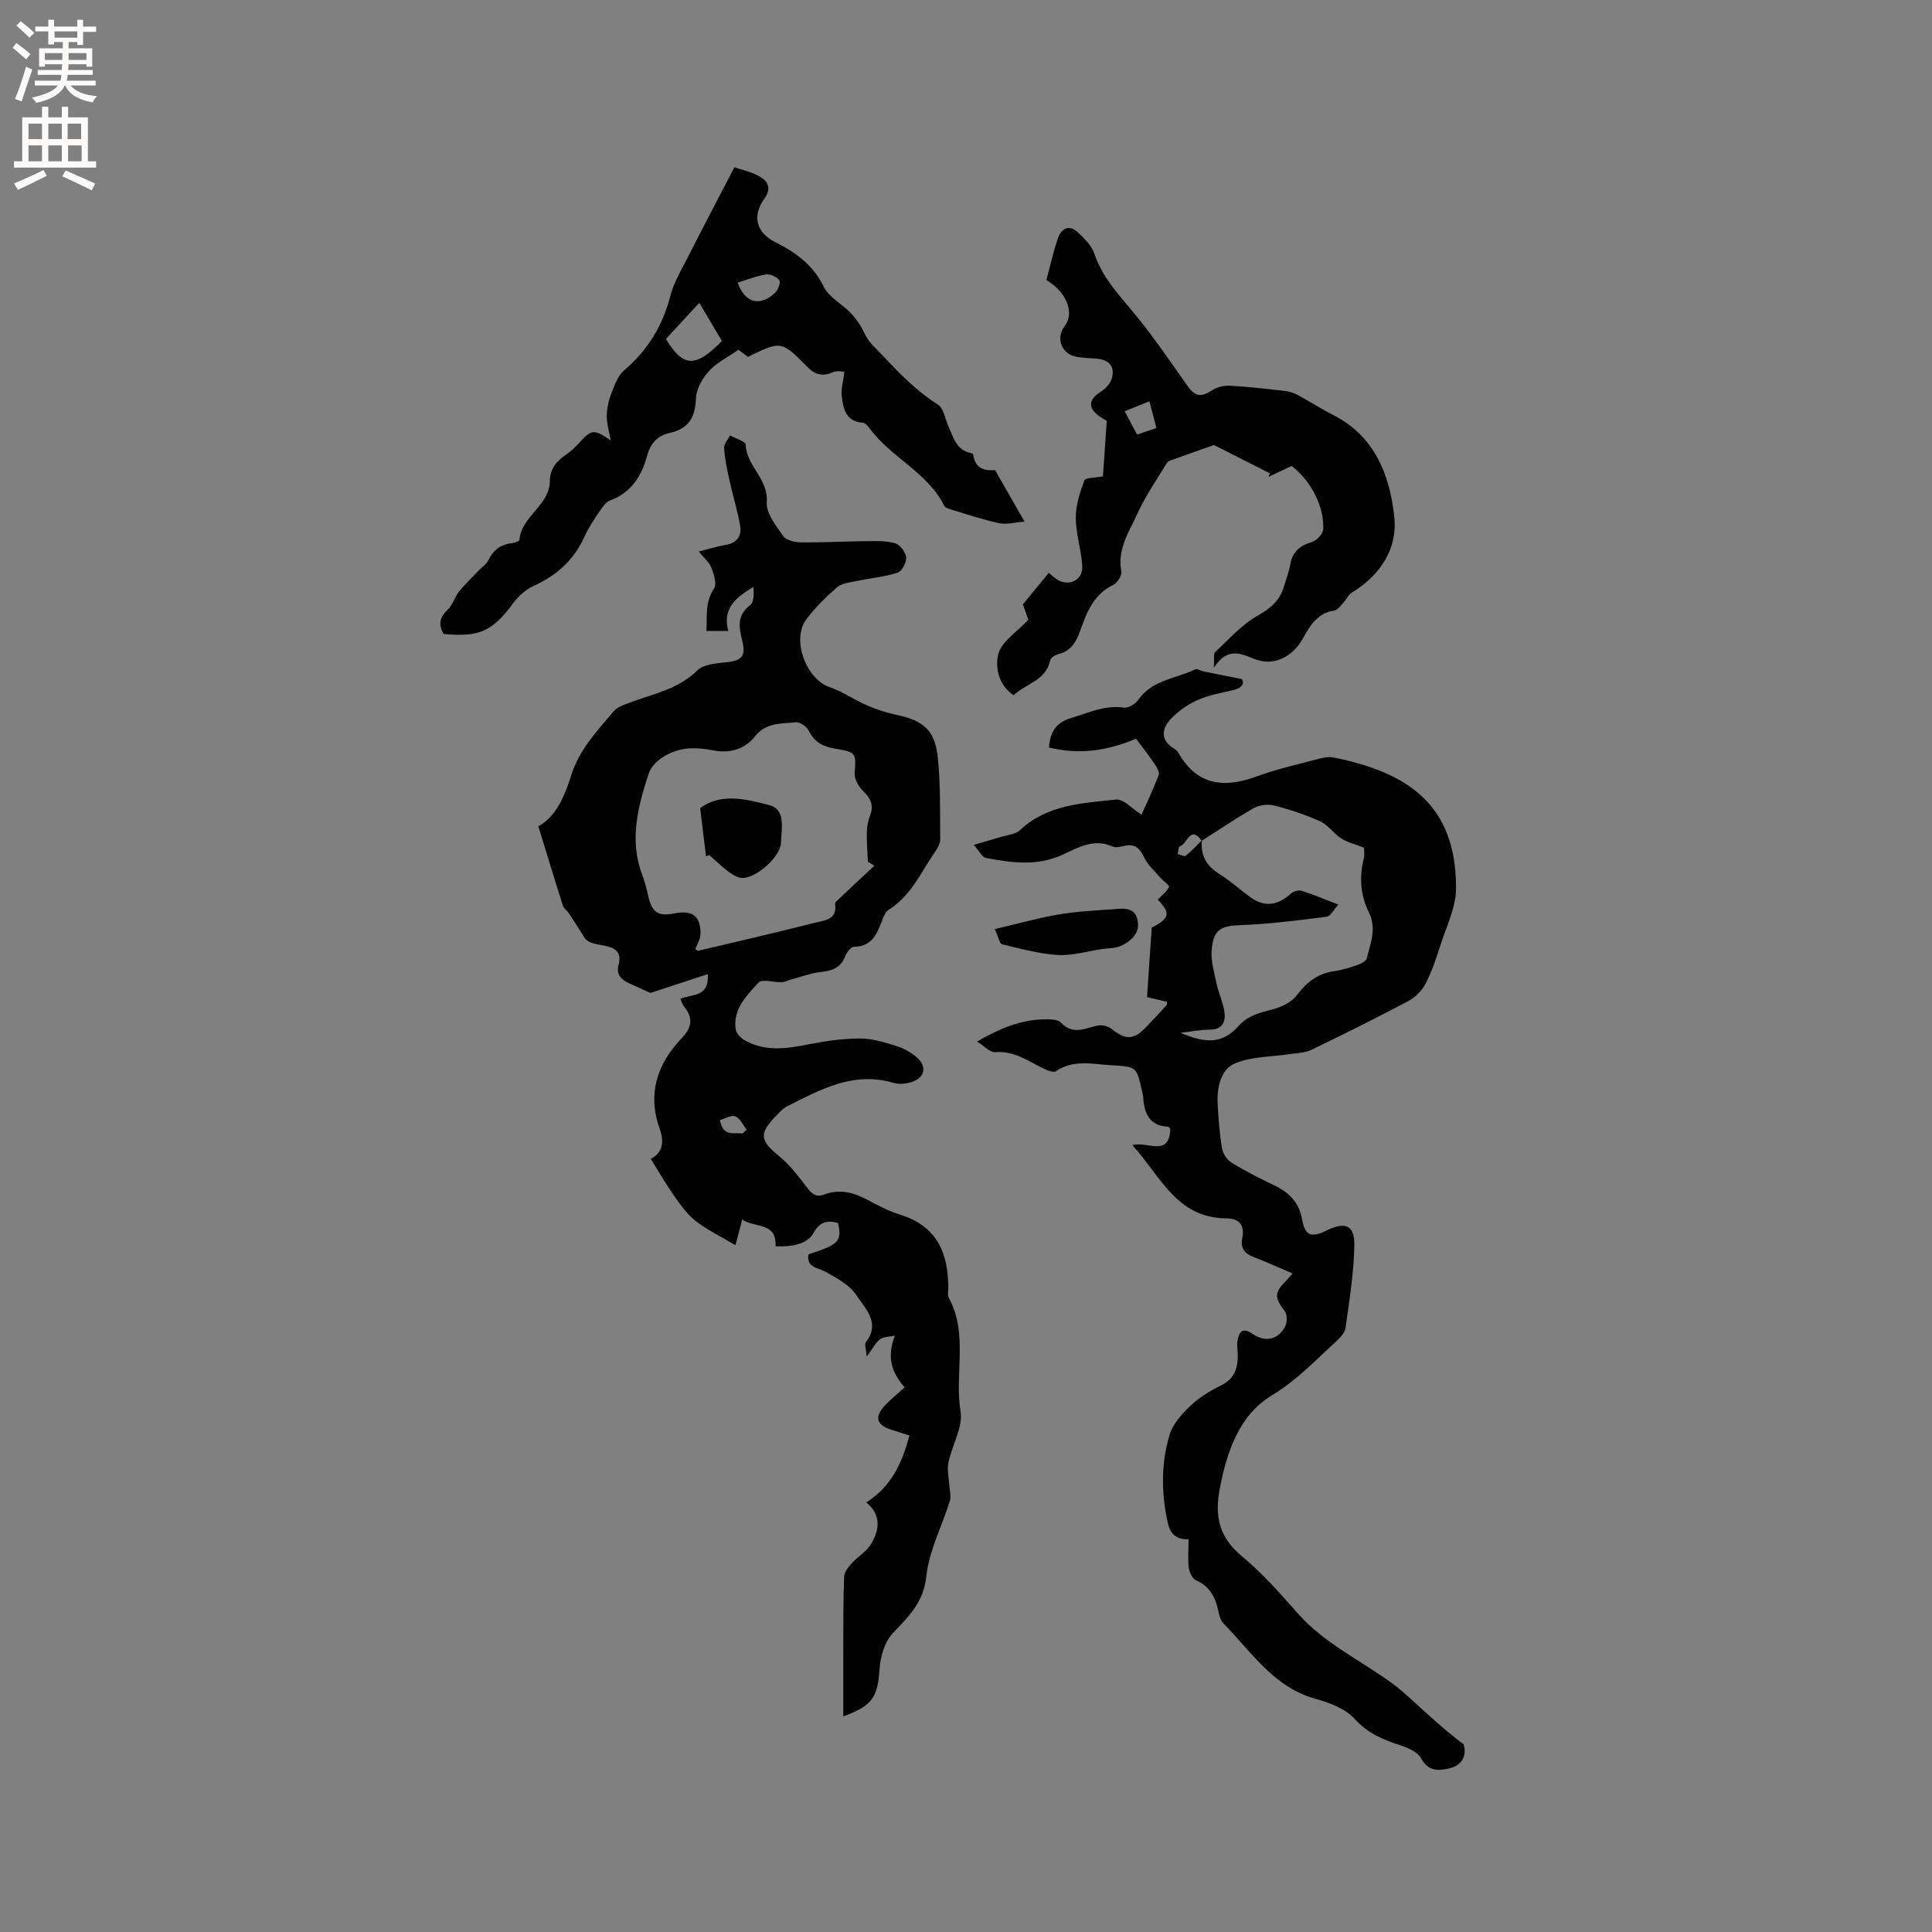 <svg enable-background="new 0 0 400 400" viewBox="0 0 400 400" xmlns="http://www.w3.org/2000/svg"><rect x="0" y="0" width="400" height="400" fill="#808080" stroke="none"/><g fill="#010102"><path d="m174.59 355.35c0-4.89-.01-9.3 0-13.71.02-5.07-.02-10.15.18-15.22.04-.97.92-2.03 1.65-2.84 1.23-1.36 2.99-2.35 3.9-3.87 1.71-2.86 2.28-5.94-.96-8.66 5.25-3.31 7.42-8.23 8.94-13.85-1.41-.45-2.71-.84-3.99-1.27-2.74-.92-3.25-2.49-1.35-4.66 1.25-1.42 2.77-2.61 4.33-4.04-2.66-3.04-3.76-6.18-2.01-10.7-1.25.28-2.41.21-3.09.75-.95.76-1.54 1.96-2.75 3.6-.1-1.51-.51-2.56-.15-3.02 3.08-3.99-.18-6.95-1.95-9.66-1.42-2.16-4.14-3.64-6.53-4.94-1.64-.89-3.84-.84-3.43-3.56 6.36-2.09 6.93-2.69 6.14-6.48-2.26-.67-3.84-.24-5.13 2.11-1.17 2.13-4.11 2.86-7.82 2.7.27-5.17-4.44-3.71-6.9-5.57-.57 2.17-1.04 3.96-1.4 5.35-3.12-1.86-5.9-3.19-8.28-5.05-1.77-1.39-3.14-3.36-4.46-5.23-1.64-2.33-3.06-4.83-4.79-7.6 2.73-1.41 2.69-3.85 1.84-6.23-2.59-7.25-.5-13.43 4.5-18.68 2.31-2.42 2.43-4.33.47-6.75-.32-.39-.44-.94-.68-1.47 2.29-1.04 5.98-.2 5.68-5.12-4 1.31-7.76 2.55-11.89 3.9-.88-.4-2.55-1.17-4.23-1.92-1.7-.76-2.94-1.8-2.36-3.9.76-2.77-.89-3.6-3.12-4-1.44-.26-2.89-.48-3.74-1.34-1.12-1.76-2.23-3.52-3.38-5.26-.4-.61-1.11-1.08-1.31-1.73-1.68-5.27-3.28-10.57-5.06-16.35 3.7-2.02 5.45-6.28 6.83-10.63 1.66-5.26 5.31-9.1 8.71-13.12.75-.89 2.07-1.38 3.22-1.81 4.89-1.84 10.13-2.75 14.14-6.71 1.28-1.26 3.84-1.48 5.87-1.68 3.31-.32 4.24-1.23 3.46-4.4-.68-2.77-1.21-5.31 1.62-7.44.81-.61.77-2.36.69-3.78-3.43 2.08-6.51 4.27-5.22 9.12-1.72 0-2.94 0-4.51 0 .13-3.05-.32-5.96 1.57-8.8.62-.93-.05-2.96-.57-4.32-.42-1.11-1.5-1.96-2.6-3.32 2.14-.54 3.83-1.09 5.57-1.37 2.37-.39 3.36-1.89 2.99-4-.56-3.21-1.54-6.34-2.24-9.53-.47-2.16-.93-4.35-1.07-6.54-.05-.84.8-1.74 1.23-2.61 1.13.64 3.2 1.25 3.23 1.93.17 4.45 4.74 7.07 4.37 11.91-.17 2.25 1.88 4.84 3.38 6.97.63.89 2.41 1.33 3.67 1.34 4.54.05 9.08-.21 13.63-.25 1.99-.02 4.07-.11 5.93.45 1 .3 2.15 1.86 2.25 2.94.09 1.03-.88 2.86-1.77 3.14-2.76.88-5.72 1.14-8.57 1.74-1.37.29-3.01.44-3.98 1.29-2.31 2-4.53 4.2-6.36 6.64-3.1 4.15-.04 12.33 4.78 14 2.71.94 5.15 2.64 7.8 3.8 1.92.83 3.94 1.51 5.99 1.94 5.71 1.2 8.07 3.15 8.67 8.92.57 5.56.44 11.2.49 16.81.01.86-.5 1.83-1.02 2.58-2.95 4.22-4.98 9.17-9.63 12.05-.56.35-.95 1.14-1.21 1.8-1.13 2.86-2 5.84-6 5.88-.63.01-1.51 1.17-1.82 1.98-.91 2.34-2.64 2.98-4.95 3.23-2.06.23-4.06.98-6.09 1.52-.71.19-1.4.56-2.1.6-1.65.07-4.07-.72-4.81.09-2.43 2.67-5.29 5.44-4.72 9.61.11.84.98 1.82 1.77 2.27 4.36 2.53 8.93 1.78 13.58.85 3.45-.68 7-1.16 10.5-1.16 2.48 0 5.02.8 7.43 1.56 1.54.49 3.1 1.33 4.3 2.42 2.11 1.91 1.54 4.18-1.19 5.05-1.15.37-2.59.49-3.73.15-8.24-2.43-15.07 1.37-21.97 4.84-.83.42-1.52 1.16-2.18 1.84-3.78 3.9-3.54 5.19.58 8.58 2.16 1.78 3.92 4.1 5.63 6.35 1.01 1.33 1.89 2.18 3.63 1.51 3.22-1.23 6.16-.4 9.07 1.17 2.14 1.16 4.34 2.3 6.65 3.01 7.64 2.36 10 8.01 9.95 15.3 0 .64-.18 1.39.1 1.89 4.09 7.47 1.16 15.71 2.44 23.52.54 3.3-1.76 7.01-2.51 10.59-.31 1.48.09 3.1.18 4.65.06 1.09.43 2.28.13 3.26-1.62 5.23-4.3 10.32-4.88 15.64-.58 5.44-3.65 8.33-6.96 11.81-1.7 1.79-2.56 4.92-2.74 7.51-.38 5.64-1.45 7.55-7.5 9.69zm6.43-176.11c-.45-.28-.89-.56-1.34-.84-.08-2.06-.26-4.13-.21-6.19.03-1.15.27-2.34.68-3.41.8-2.09.12-3.5-1.42-5-.95-.92-1.88-2.51-1.78-3.72.3-4.05.33-4.36-3.73-5.02-2.55-.41-4.56-1.23-5.77-3.77-.41-.86-1.85-1.85-2.71-1.75-2.95.32-6.14.02-8.39 2.87-2.22 2.81-5.33 3.62-8.86 2.92-1.34-.27-2.73-.41-4.1-.41-4.06-.01-8.17 2.44-9.09 5.25-2.15 6.59-4.07 13.67-1.39 20.81.56 1.48.97 3.02 1.31 4.56.73 3.33 2.04 4.24 5.37 3.58 3.78-.76 5.51.55 5.44 4.32-.02 1.03-.7 2.05-1.07 3.07.28.15.49.37.64.33 8.04-1.9 16.08-3.76 24.09-5.79 1.95-.5 4.72-.56 4.2-3.94-.04-.27.43-.65.72-.92 2.46-2.34 4.94-4.64 7.41-6.95zm-27.29 55.44c.29-.26.57-.53.86-.79-.76-.96-1.35-2.35-2.33-2.75-.85-.34-2.15.46-3.2.75.6 3.55 2.92 2.54 4.67 2.79z"/><path d="m246.08 318.7c-2.77.04-3.86-1.24-4.38-3.74-1.27-6.04-1.31-12.06.45-17.9.68-2.25 2.54-4.32 4.31-6 1.82-1.72 4.06-3.11 6.33-4.22 3.01-1.47 3.58-3.88 3.45-6.8-.04-.85-.18-1.72-.02-2.53.34-1.74 1.01-2.77 3.02-1.4 2.67 1.81 5.16 1.37 6.74-1.28.51-.85.59-2.61.05-3.32-2.19-2.85-2.26-3.84.33-6.45.35-.36.67-.75 1.25-1.4-2.85-1.21-5.4-2.39-8.03-3.39-1.88-.71-2.78-1.85-2.39-3.86.52-2.65-.47-4.15-3.25-4.16-10.4-.04-13.7-8.85-19.5-15.16 3.13-.9 7.58 2.59 7.87-3.31-.17-.2-.3-.49-.44-.5-3.94-.19-4.99-2.8-5.18-6.14-.02-.42-.16-.83-.25-1.24-1.11-5.07-1.11-5.05-6.43-5.36-3.86-.22-7.76-1.23-11.39 1.24-.51.35-1.79-.16-2.58-.55-3.2-1.57-6.11-3.72-10.04-3.39-1.02.08-2.15-1.23-3.72-2.2 4.74-2.71 8.96-4.48 13.72-4.59 1.24-.03 2.97-.07 3.66.67 2.48 2.62 4.94 1.2 7.56.61.89-.2 2.19.12 2.92.7 2.89 2.29 4.56 2.31 7.06-.29 1.47-1.52 2.9-3.08 4.34-4.64.11-.12.07-.39.11-.68-1.3-.3-2.6-.61-4.17-.98.32-4.83.64-9.55.97-14.39 3.76-1.94 3.96-2.96 1.25-5.8.84-.87 1.86-1.62 2.34-2.63.14-.29-1.27-1.28-1.9-2.02-1.13-1.31-2.51-2.53-3.24-4.05-.91-1.91-1.91-2.93-4.11-2.42-.81.19-1.82.43-2.49.12-3.86-1.77-7.3.35-10.35 1.73-5.38 2.43-10.55 1.63-15.84.64-.78-.15-1.34-1.41-2.49-2.7 2.2-.64 3.85-1.1 5.49-1.61 1.39-.43 3.13-.55 4.1-1.46 5.64-5.29 12.88-5.56 19.86-6.31 1.54-.17 3.33 1.92 5.27 3.13 1.09-2.45 2.44-5.27 3.55-8.19.22-.57-.34-1.58-.78-2.23-1.24-1.82-2.61-3.56-3.91-5.31-5.97 2.55-11.88 3.34-18.01 1.82.21-3.38 1.61-5.25 4.71-6.15 3.54-1.04 6.86-2.68 10.76-2.1.92.14 2.4-.75 2.99-1.6 2.88-4.16 7.78-4.39 11.8-6.32.43-.2 1.17.31 1.78.43 2.4.49 4.81.96 7.89 1.58.56.98.02 1.86-1.9 2.3-2.47.57-5.04 1.03-7.32 2.06-2.03.92-4.02 2.3-5.53 3.93-1.83 1.98-2.2 4.33.66 6.07.35.22.72.52.92.87 3.86 6.79 9.45 7.42 16.24 4.92 4.14-1.53 8.5-2.49 12.78-3.63 1.01-.27 2.15-.48 3.14-.29 15.1 3.04 25.43 9.59 25.35 27.13-.02 3.93-2 7.87-3.24 11.76-.86 2.71-1.79 5.45-3.09 7.97-.75 1.43-2.12 2.81-3.55 3.57-6.63 3.51-13.35 6.86-20.11 10.12-1.29.62-2.9.63-4.37.85-3.85.6-8.01.47-11.47 1.96-2.91 1.26-3.7 4.98-3.53 8.31.16 3.06.39 6.14.88 9.16.18 1.1.99 2.43 1.92 3 2.77 1.72 5.7 3.21 8.65 4.61 3.13 1.49 5.36 3.44 6.02 7.13.63 3.52 1.89 3.92 5.13 2.34 3.74-1.83 5.75-1.11 5.7 2.93-.07 5.77-1.03 11.53-1.82 17.27-.14 1.01-1.13 2.03-1.96 2.79-4.25 3.89-8.1 8.02-13.25 11.13-6.78 4.1-9.35 11.6-10.84 19.39-1.09 5.73-.1 10.06 4.58 13.94 4.22 3.49 7.91 7.68 11.55 11.81 5.59 6.34 13.23 9.82 19.84 14.72 2.11 1.56 3.99 3.43 5.95 5.18 2.76 2.48 5.5 4.98 8.56 7.21.73 2.32-.25 4.35-2.87 4.99-2.22.55-4.41.72-5.92-2.06-.72-1.33-2.77-2.21-4.4-2.73-3.56-1.15-6.69-2.49-9.38-5.46-1.91-2.1-5.18-3.32-8.06-4.12-8.73-2.43-13.3-9.75-19.1-15.64-.61-.62-.85-1.7-1.05-2.61-.6-2.82-1.77-5.06-4.64-6.31-.77-.34-1.36-1.74-1.49-2.73-.19-1.75-.02-3.57-.02-5.74zm2.72-144.62c-2.4-3.37-3.03.78-4.55 1.14-.25.06-.28 1.05-.42 1.61.57.13 1.39.56 1.68.33 1.2-.95 2.24-2.1 3.33-3.17-.29 3.03.87 5.22 3.49 6.87 2.23 1.4 4.24 3.17 6.35 4.76 2.94 2.22 5.72 1.98 8.47-.53.55-.5 1.66-.87 2.32-.66 2.41.74 4.73 1.75 7.62 2.86-.97 1.04-1.62 2.41-2.44 2.51-5.86.75-11.74 1.5-17.64 1.73-4.2.16-5.74.8-6.14 5.08-.21 2.31.52 4.75 1.02 7.08.41 1.95 1.33 3.81 1.61 5.77.29 2.08-.38 3.72-3.06 3.72-1.78 0-3.56.37-6.01.65 5.57 2.42 8.88 2.08 12.01-1.42 2.02-2.26 4.54-2.75 7.2-3.48 1.78-.48 3.81-1.47 4.87-2.89 2.03-2.7 4.3-4.48 7.68-4.96 1.66-.23 3.3-.76 4.9-1.31.72-.25 1.74-.77 1.88-1.35.77-3.12 2.1-6.17.44-9.53-1.74-3.51-2.02-7.29-1.05-11.15.21-.85.03-1.8.03-2.25-1.8-.7-3.39-1.06-4.68-1.89-1.58-1.01-2.73-2.79-4.39-3.55-3.06-1.39-6.31-2.46-9.58-3.29-1.3-.33-3.07-.07-4.26.6-3.64 2.09-7.13 4.47-10.68 6.72z"/><path d="m228.35 98.63c.24-3.44.5-7.27.79-11.5-.25-.15-.98-.56-1.65-1.04-2.28-1.63-2.08-3.4.28-4.89 1.01-.64 2.08-1.7 2.4-2.78.76-2.57-.57-3.95-3.18-4.17-1.48-.12-2.99-.12-4.41-.45-2.93-.68-3.98-3.95-2.14-6.31 2.08-2.66.45-7.01-3.79-9.5.76-2.84 1.4-5.82 2.39-8.68.7-2.02 2.32-2.9 4.14-1.19 1.35 1.27 2.84 2.74 3.4 4.41 1.57 4.68 4.71 8.12 7.78 11.79 4.03 4.81 7.6 10.02 11.2 15.17 1.88 2.68 2.86 2.92 5.6 1.19 1.02-.64 2.48-.89 3.71-.81 3.77.22 7.53.65 11.28 1.09.9.11 1.83.44 2.64.88 2.42 1.3 4.74 2.82 7.19 4.06 8.65 4.37 11.75 12.43 12.69 21.05.73 6.68-2.91 12.18-8.86 15.79-.66.4-1 1.3-1.57 1.9-.61.65-1.25 1.65-1.98 1.76-3.54.53-5.05 3.16-6.56 5.87-2.1 3.77-6.09 5.77-10.05 4.14-3.06-1.25-5.58-2.33-8.34 1.83.13-1.86-.11-2.86.26-3.21 2.83-2.64 5.49-5.69 8.79-7.55 2.72-1.53 4.62-3.15 5.47-6.06.45-1.52 1.04-3.02 1.31-4.57.45-2.67 2.04-3.9 4.53-4.66.97-.29 2.24-1.67 2.29-2.61.24-4.73-2.6-10.13-6.55-13.1-1.57.74-3.19 1.5-4.8 2.26.11-.24.22-.49.33-.73-4.2-2.12-8.4-4.25-11.61-5.87-3.2 1.13-5.63 1.98-8.05 2.86-.58.21-1.38.37-1.66.82-2.13 3.46-4.46 6.86-6.14 10.54-1.71 3.74-4.2 7.36-3.32 11.95.16.83-.85 2.39-1.72 2.81-4.05 1.97-5.47 5.73-6.82 9.51-.83 2.33-1.91 4.17-4.51 4.81-.64.16-1.57.73-1.68 1.26-.88 4.23-5.01 4.81-7.57 7.24-3.26-2.2-3.84-5.94-3.16-8.55.68-2.59 3.84-4.54 6.2-7.08-.27-.77-.71-2.03-1.12-3.19 1.82-2.21 3.54-4.3 5.36-6.52.66.55 1.1.99 1.61 1.32 2.47 1.62 5.47.26 5.32-2.66-.17-3.35-1.32-6.68-1.34-10.01-.02-2.6.85-5.29 1.77-7.77.24-.61 2.24-.54 3.85-.85zm7.07-8.65c1.44-.49 2.66-.91 4-1.37-.52-1.99-.97-3.68-1.45-5.53-1.86.75-3.44 1.39-5.11 2.06.9 1.7 1.62 3.08 2.56 4.84z"/><path d="m206.02 97.34c2.2 3.85 3.99 6.97 6.1 10.66-1.94.14-3.71.65-5.29.31-3.5-.75-6.92-1.92-10.36-2.95-.37-.11-.84-.35-1-.67-3.46-6.95-11-9.96-15.41-15.98-.36-.5-.93-1.16-1.43-1.19-3.53-.24-4.03-2.9-4.36-5.5-.17-1.38.28-2.83.55-5.03-.28 0-1.49-.33-2.38.07-2.06.93-3.66.55-5.16-.98-5.52-5.57-5.52-5.57-12.42-2.2-.72-.53-1.48-1.09-1.98-1.46-2.14 1.49-4.46 2.62-6.07 4.38-1.37 1.5-2.66 3.72-2.72 5.65-.13 3.97-1.53 6.34-5.46 7.19-2.48.54-3.95 2.15-4.63 4.64-1.15 4.24-3.26 7.7-7.7 9.34-.87.32-1.57 1.36-2.14 2.21-1.12 1.67-2.28 3.35-3.1 5.17-2.18 4.89-5.77 8.14-10.61 10.32-1.63.73-3.14 2.13-4.22 3.59-4.26 5.77-6.98 7.06-14.38 6.34-1.13-1.91-.86-3.45.84-5.02 1.04-.96 1.42-2.59 2.33-3.73 1.28-1.59 2.78-3 4.19-4.48.64-.67 1.52-1.23 1.9-2.03 1.01-2.08 2.51-3.27 4.83-3.52.57-.06 1.57-.42 1.6-.72.45-4.94 6.27-7.09 6.31-12.2.02-2.48 1.37-4.08 3.32-5.4 1.04-.7 1.97-1.61 2.82-2.54 2.48-2.71 2.96-2.81 6.45-.44-.34-1.97-.84-3.5-.82-5.03.03-1.56.38-3.19.94-4.65.66-1.7 1.33-3.69 2.64-4.8 4.95-4.19 8.04-9.34 9.64-15.6.67-2.61 2.14-5.04 3.38-7.48 3.11-6.11 6.3-12.18 9.83-18.98 1.39.49 3.55.93 5.35 1.98 1.61.95 2.36 2.43.86 4.51-2.6 3.61-1.7 7.05 2.31 9.05 4.25 2.12 7.77 4.7 9.98 9.2 1.09 2.21 3.82 3.57 5.62 5.48 1.12 1.19 2.09 2.6 2.77 4.08.91 1.99 2.44 3.22 3.86 4.73 3.52 3.76 6.98 7.33 11.38 10.1 1.2.75 1.48 2.96 2.18 4.5 1.04 2.27 1.61 4.92 4.63 5.53.19.04.49.2.5.33.44 3.26 2.87 3.33 4.53 3.22zm-56.56-26.75c-1.62-2.72-3.25-5.48-4.68-7.89-2.32 2.51-4.52 4.9-6.91 7.48 3.52 5.81 6.08 6.1 11.59.41zm3.27-12.08c1.45 4.26 4.66 5.03 7.75 2.1.62-.58 1.19-2.14.87-2.58-.53-.72-1.87-1.34-2.75-1.21-1.95.29-3.82 1.07-5.87 1.69z"/><path d="m205.96 192.36c4.78-1.12 8.9-2.29 13.1-3.01 3.63-.63 7.35-.83 11.03-1.07 2.03-.13 4.63-.71 5.36 1.96.76 2.79-1.14 4.61-3.52 5.65-1.11.48-2.46.41-3.69.59-3.08.45-6.19 1.42-9.23 1.24-3.89-.23-7.74-1.31-11.56-2.22-.49-.13-.7-1.4-1.49-3.14z"/><path d="m146.18 177.3c-.39-3.19-.78-6.38-1.22-9.99 4.3-3.2 9.55-1.87 14.32-.61 3.51.93 2.49 4.94 2.41 7.8-.08 2.88-5.22 7.44-8.11 7.26-.98-.06-2.02-.74-2.86-1.37-1.37-1.03-2.61-2.24-3.9-3.37-.22.1-.43.19-.64.28z"/></g><path d="m2.6 9.9.8-1c.9.7 1.9 1.4 2.9 2.3l-.9 1.1c-1.1-1-2-1.8-2.8-2.4zm.5 10.6c.9-2.1 1.6-4.3 2.3-6.7.4.2.8.4 1.3.6-.7 2.1-1.5 4.3-2.2 6.6zm.3-15.2.9-.9c1 .8 2 1.6 2.8 2.4l-1 1c-.9-.9-1.8-1.7-2.7-2.5zm12.6-1.2h1.2v1.4h2.7v1.1h-2.7v2.7h-1.2v-.6h-1.8v1.3h4.9v3.8h-1.2v-.5h-3.7c0 .4-.1.9-.1 1.2h5.1v1h-5.2c0 .5-.1.9-.2 1.2h6v1h-5.2c1.1 1.3 2.9 2 5.5 2.2-.4.4-.7.8-.9 1.3-2.9-.5-4.8-1.6-5.7-3.5h-.1c-.8 1.7-2.7 2.9-5.9 3.6-.2-.4-.6-.8-.9-1.1 2.8-.6 4.6-1.4 5.4-2.5h-4.8v-1h5.3c.1-.3.2-.7.2-1.2h-4.9v-1h5c0-.4 0-.8.1-1.2h-3.6v.5h-1.2v-3.8h4.9v-1.3h-1.8v.5h-1.2v-2.7h-2.7v-1h2.7v-1.4h1.2v1.4h4.8zm-6.7 8.3h3.6c0-.4 0-.9 0-1.4h-3.6zm1.9-4.6h4.8v-1.3h-4.7v1.3zm6.7 3.2h-3.7v1.4h3.7z" fill="#fcfbfa"/><path d="m8.7 22.1h1.3v2.2h2.8v-2.2h1.3v2.2h4.1v9.1h1.7v1.3h-17v-1.3h1.7v-9.1h4.1zm.3 13.1.7 1.2c-1.8.9-3.8 1.9-6 2.9-.2-.4-.5-.8-.8-1.3 2.3-1 4.4-1.9 6.1-2.8zm-3.1-6.4h2.8v-3.2h-2.8zm0 4.6h2.8v-3.3h-2.8zm4.1-4.6h2.8v-3.2h-2.8zm0 4.6h2.8v-3.3h-2.8zm3.6 1.9c2.1.9 4.1 1.8 6.1 2.7l-.7 1.4c-2.2-1.1-4.2-2-6.1-2.9zm3.2-9.7h-2.8v3.2h2.8zm-2.7 7.8h2.8v-3.3h-2.8z" fill="#fcfbfa"/></svg>